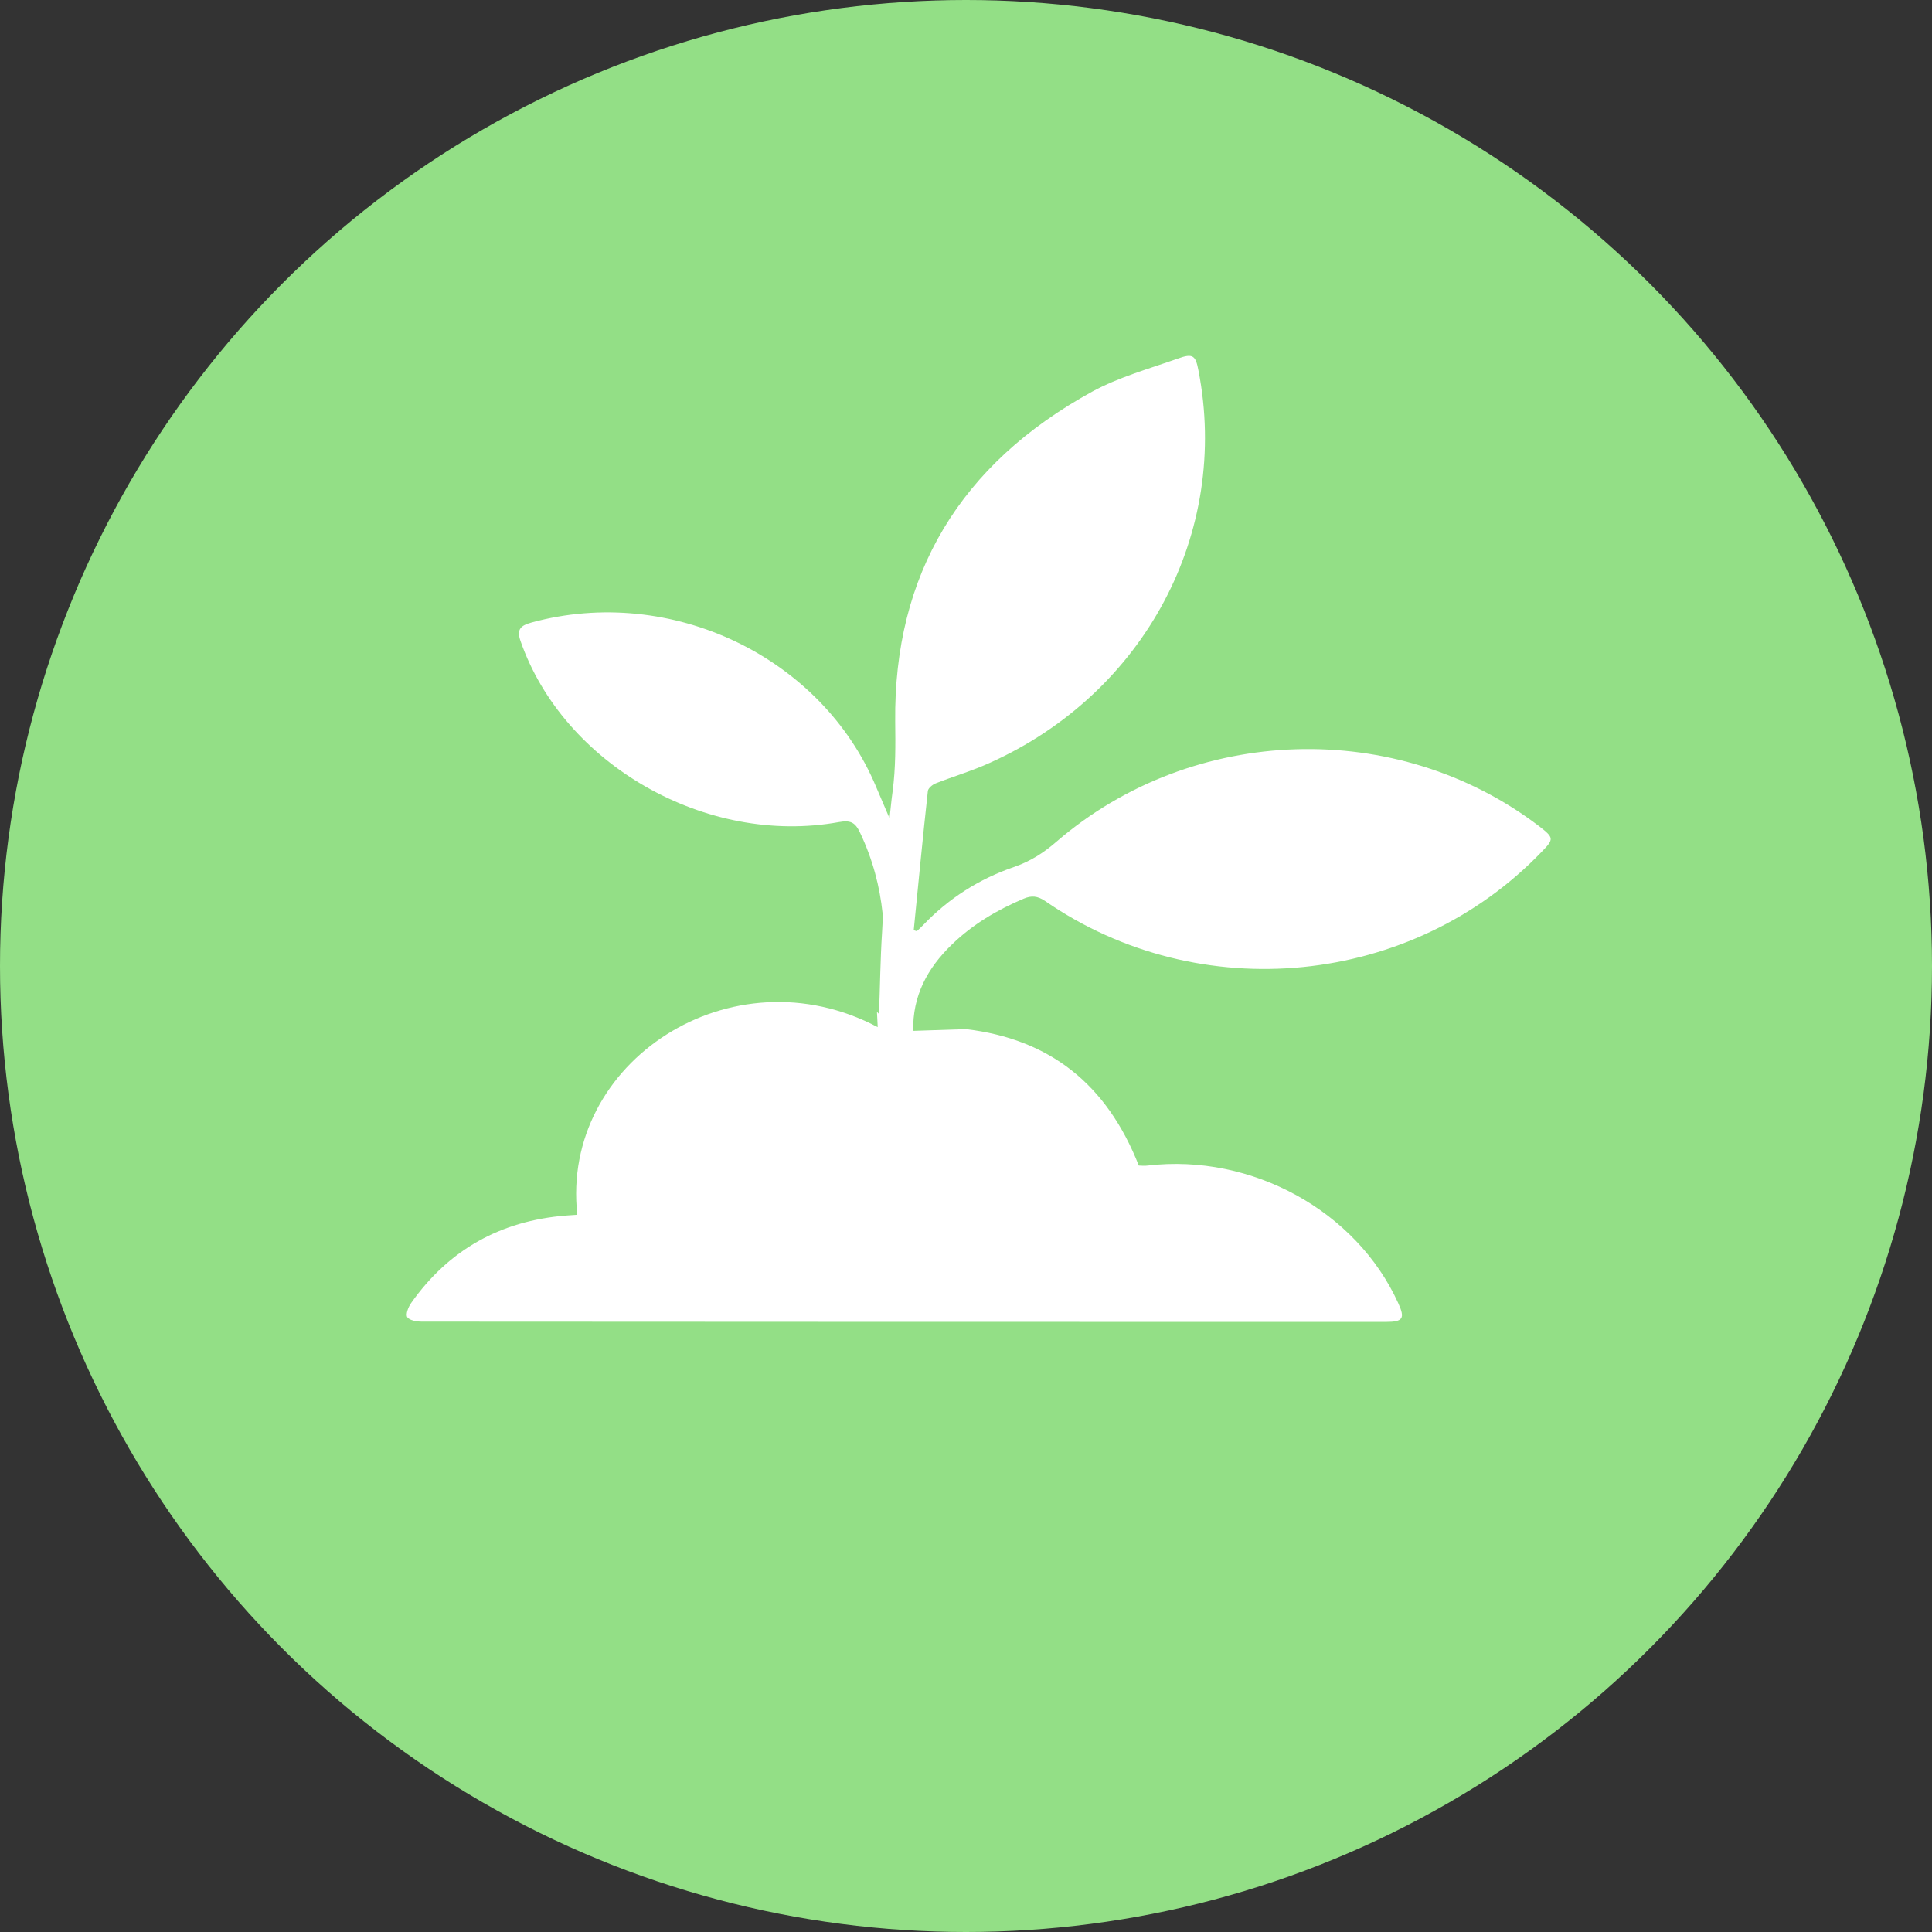 <?xml version="1.0" encoding="UTF-8"?> <svg xmlns="http://www.w3.org/2000/svg" width="76" height="76" viewBox="0 0 76 76" fill="none"><rect x="0" y="0" width="76" height="76" fill="#333333" stroke="none"/> <circle cx="38" cy="38" r="38" fill="#93DF86"></circle> <path d="M60.55 32.505C54.965 28.242 46.932 28.486 41.569 33.101C41.063 33.541 40.537 33.883 39.88 34.108C38.514 34.578 37.32 35.34 36.328 36.377C36.247 36.465 36.156 36.543 36.065 36.631C36.025 36.621 35.984 36.601 35.944 36.592C36.126 34.763 36.298 32.945 36.5 31.116C36.51 31.009 36.682 30.862 36.814 30.813C37.512 30.54 38.241 30.325 38.929 30.012C45.029 27.274 48.389 20.958 47.144 14.574C47.033 13.987 46.932 13.889 46.335 14.105C45.202 14.505 44.008 14.838 42.965 15.405C37.765 18.26 35.155 22.601 35.215 28.389C35.225 29.308 35.236 30.198 35.114 31.126C35.064 31.478 35.033 31.84 34.993 32.192C34.821 31.781 34.639 31.371 34.467 30.96C32.322 25.827 26.393 22.992 20.909 24.488C20.494 24.605 20.312 24.742 20.474 25.211C22.164 30.07 27.779 33.287 33 32.339C33.445 32.26 33.637 32.339 33.829 32.749C34.335 33.815 34.608 34.871 34.72 35.937L34.74 35.888C34.73 36.142 34.709 36.406 34.699 36.66C34.629 37.755 34.618 38.86 34.578 39.886C34.548 39.857 34.517 39.828 34.497 39.798L34.527 40.405C28.791 37.364 22.042 41.764 22.71 47.786C22.538 47.796 22.407 47.806 22.275 47.816C19.675 48.021 17.641 49.175 16.174 51.257C16.063 51.413 15.951 51.697 16.022 51.814C16.103 51.941 16.397 51.99 16.589 51.99C29.236 52 41.883 52 54.53 52C55.188 52 55.279 51.863 55.005 51.267C53.356 47.63 49.238 45.371 45.151 45.85C45.019 45.87 44.888 45.85 44.797 45.85C43.532 42.634 41.286 40.874 37.998 40.483L35.924 40.551C35.893 39.192 36.47 38.087 37.462 37.139C38.271 36.357 39.232 35.79 40.274 35.35C40.578 35.223 40.81 35.242 41.104 35.438C47.195 39.652 55.562 38.811 60.651 33.502C61.137 33.003 61.127 32.955 60.55 32.505Z" fill="white"></path> </svg> 